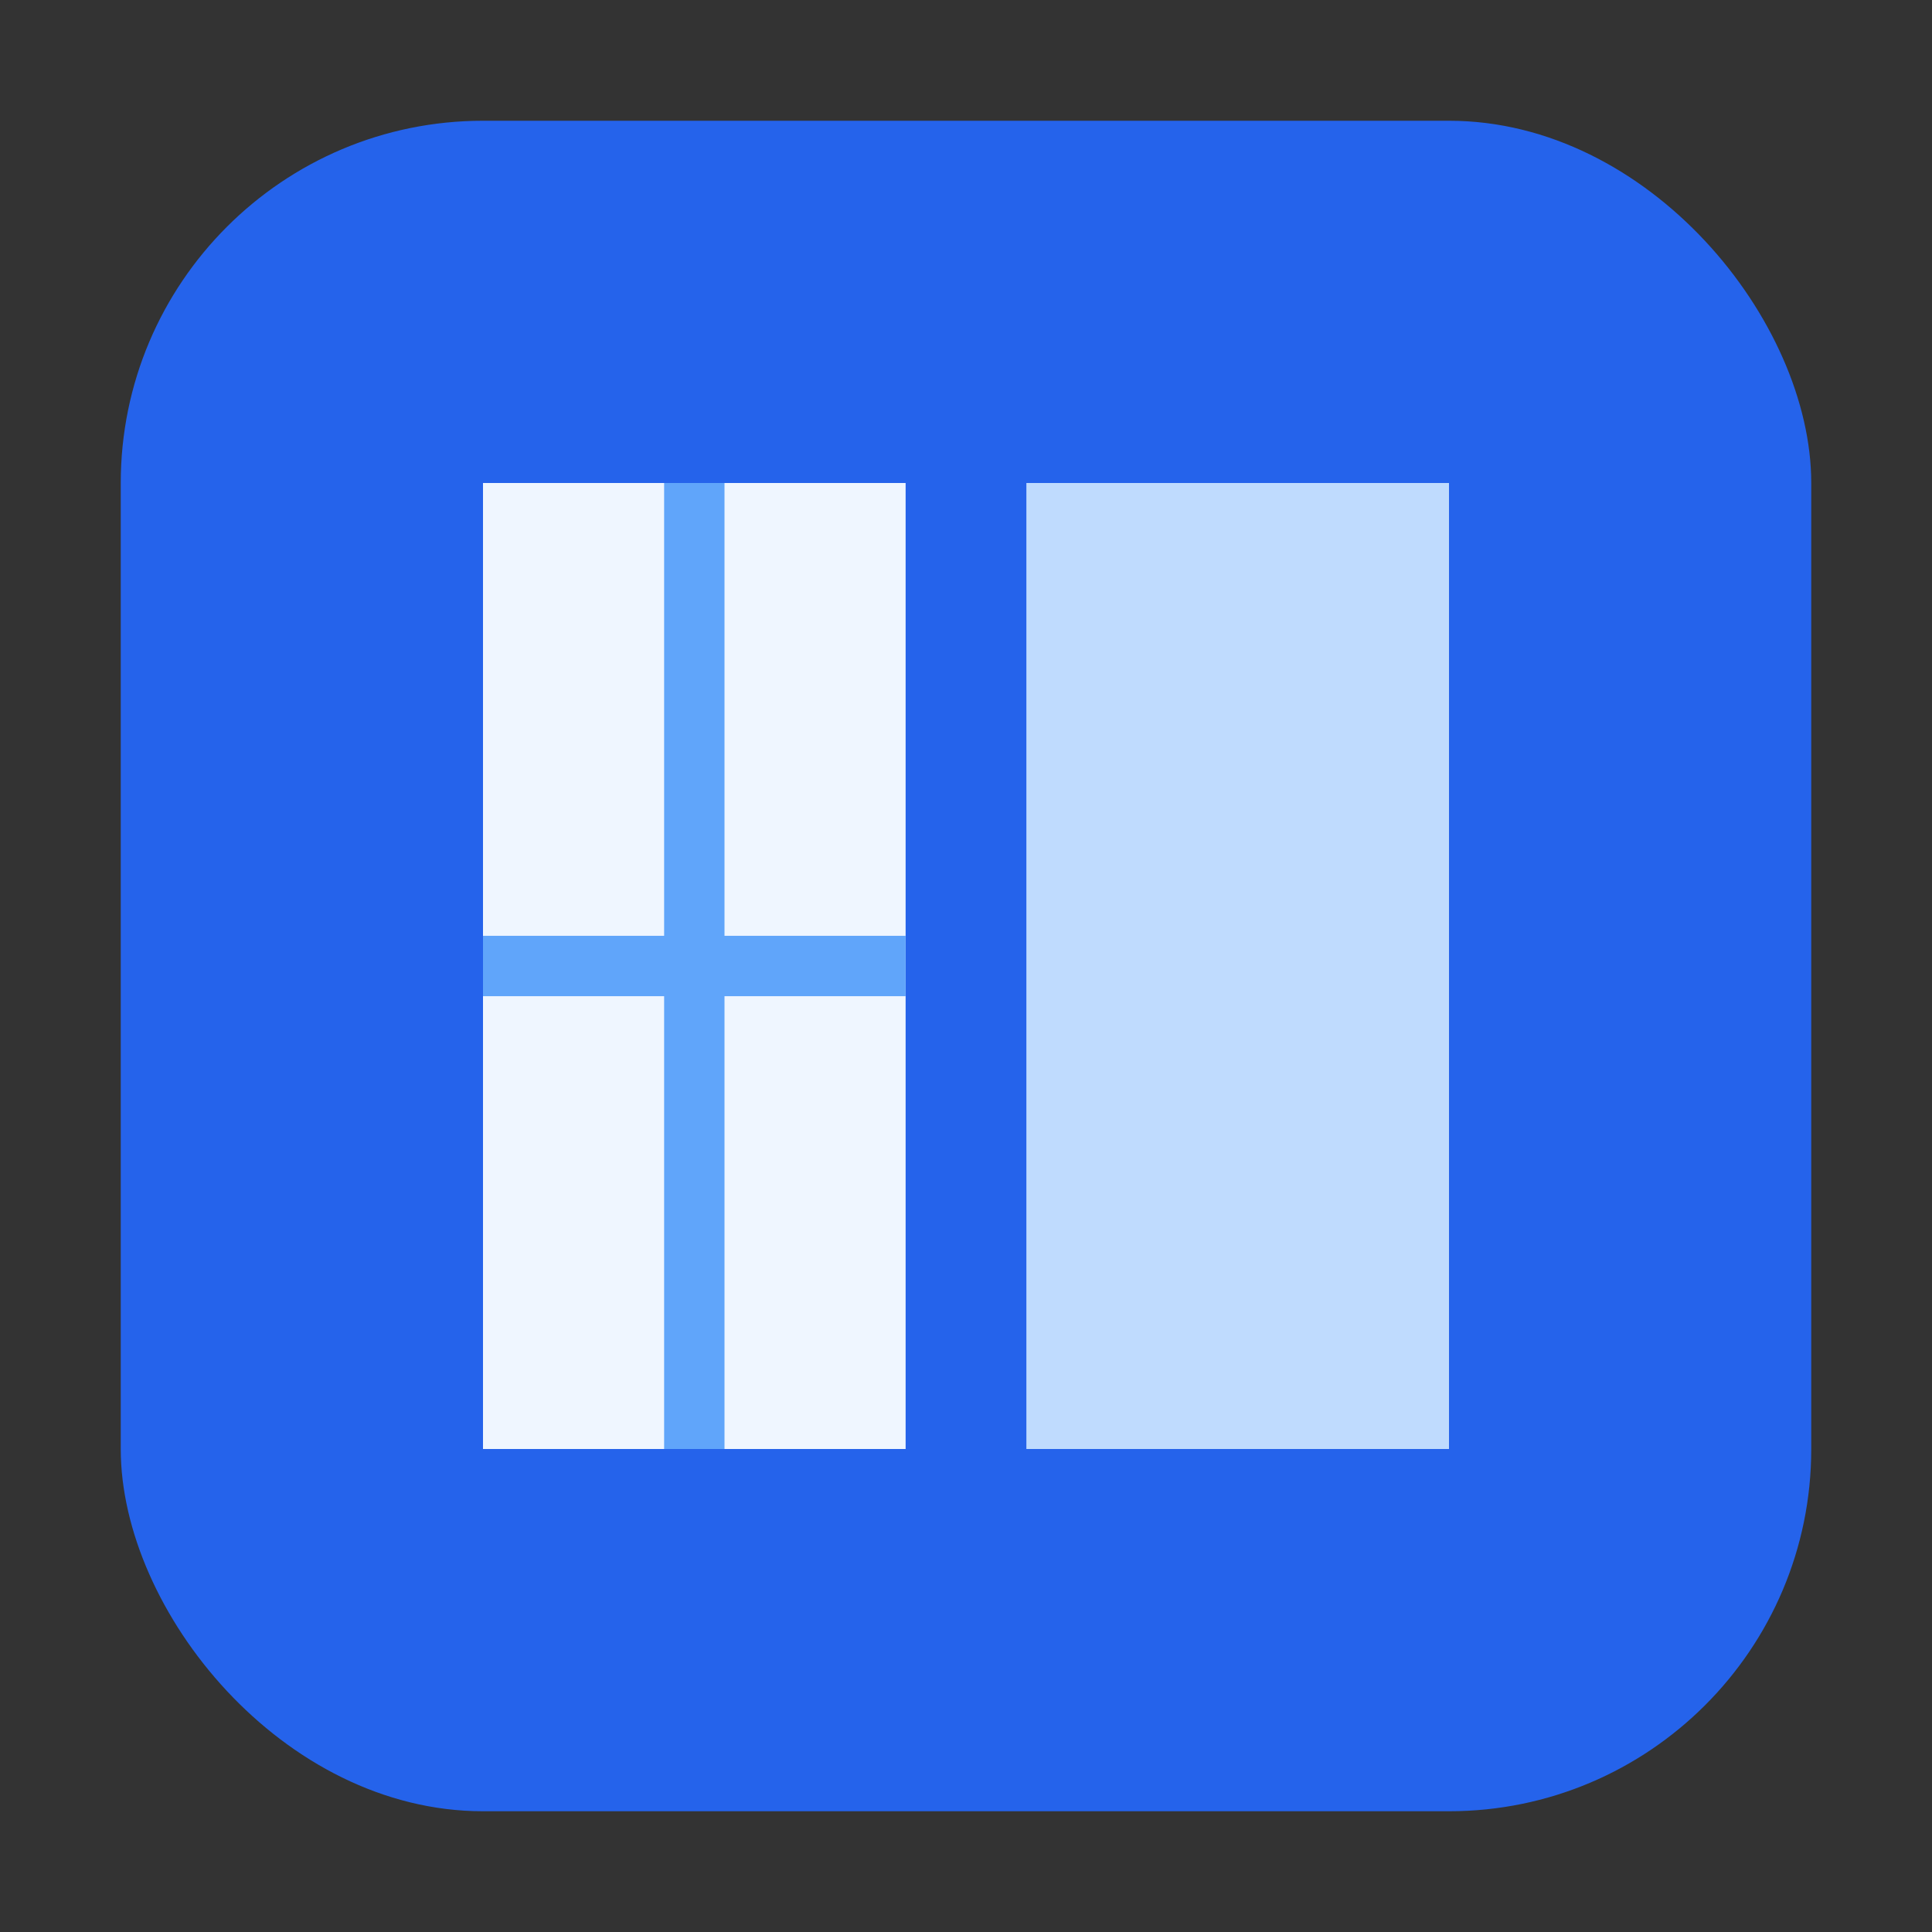 <svg width="64" height="64" viewBox="0 0 64 64" xmlns="http://www.w3.org/2000/svg">
  <rect x="0" y="0" width="64" height="64" fill="#333333" stroke="none"/>
  <rect x="4" y="4" width="56" height="56" rx="12" fill="#2563eb"/>
  <rect x="16" y="16" width="14" height="32" fill="#eff6ff"/>
  <rect x="34" y="16" width="14" height="32" fill="#bfdbfe"/>
  <line x1="23" y1="16" x2="23" y2="48" stroke="#60a5fa" stroke-width="2"/>
  <line x1="16" y1="32" x2="30" y2="32" stroke="#60a5fa" stroke-width="2"/>
</svg>
